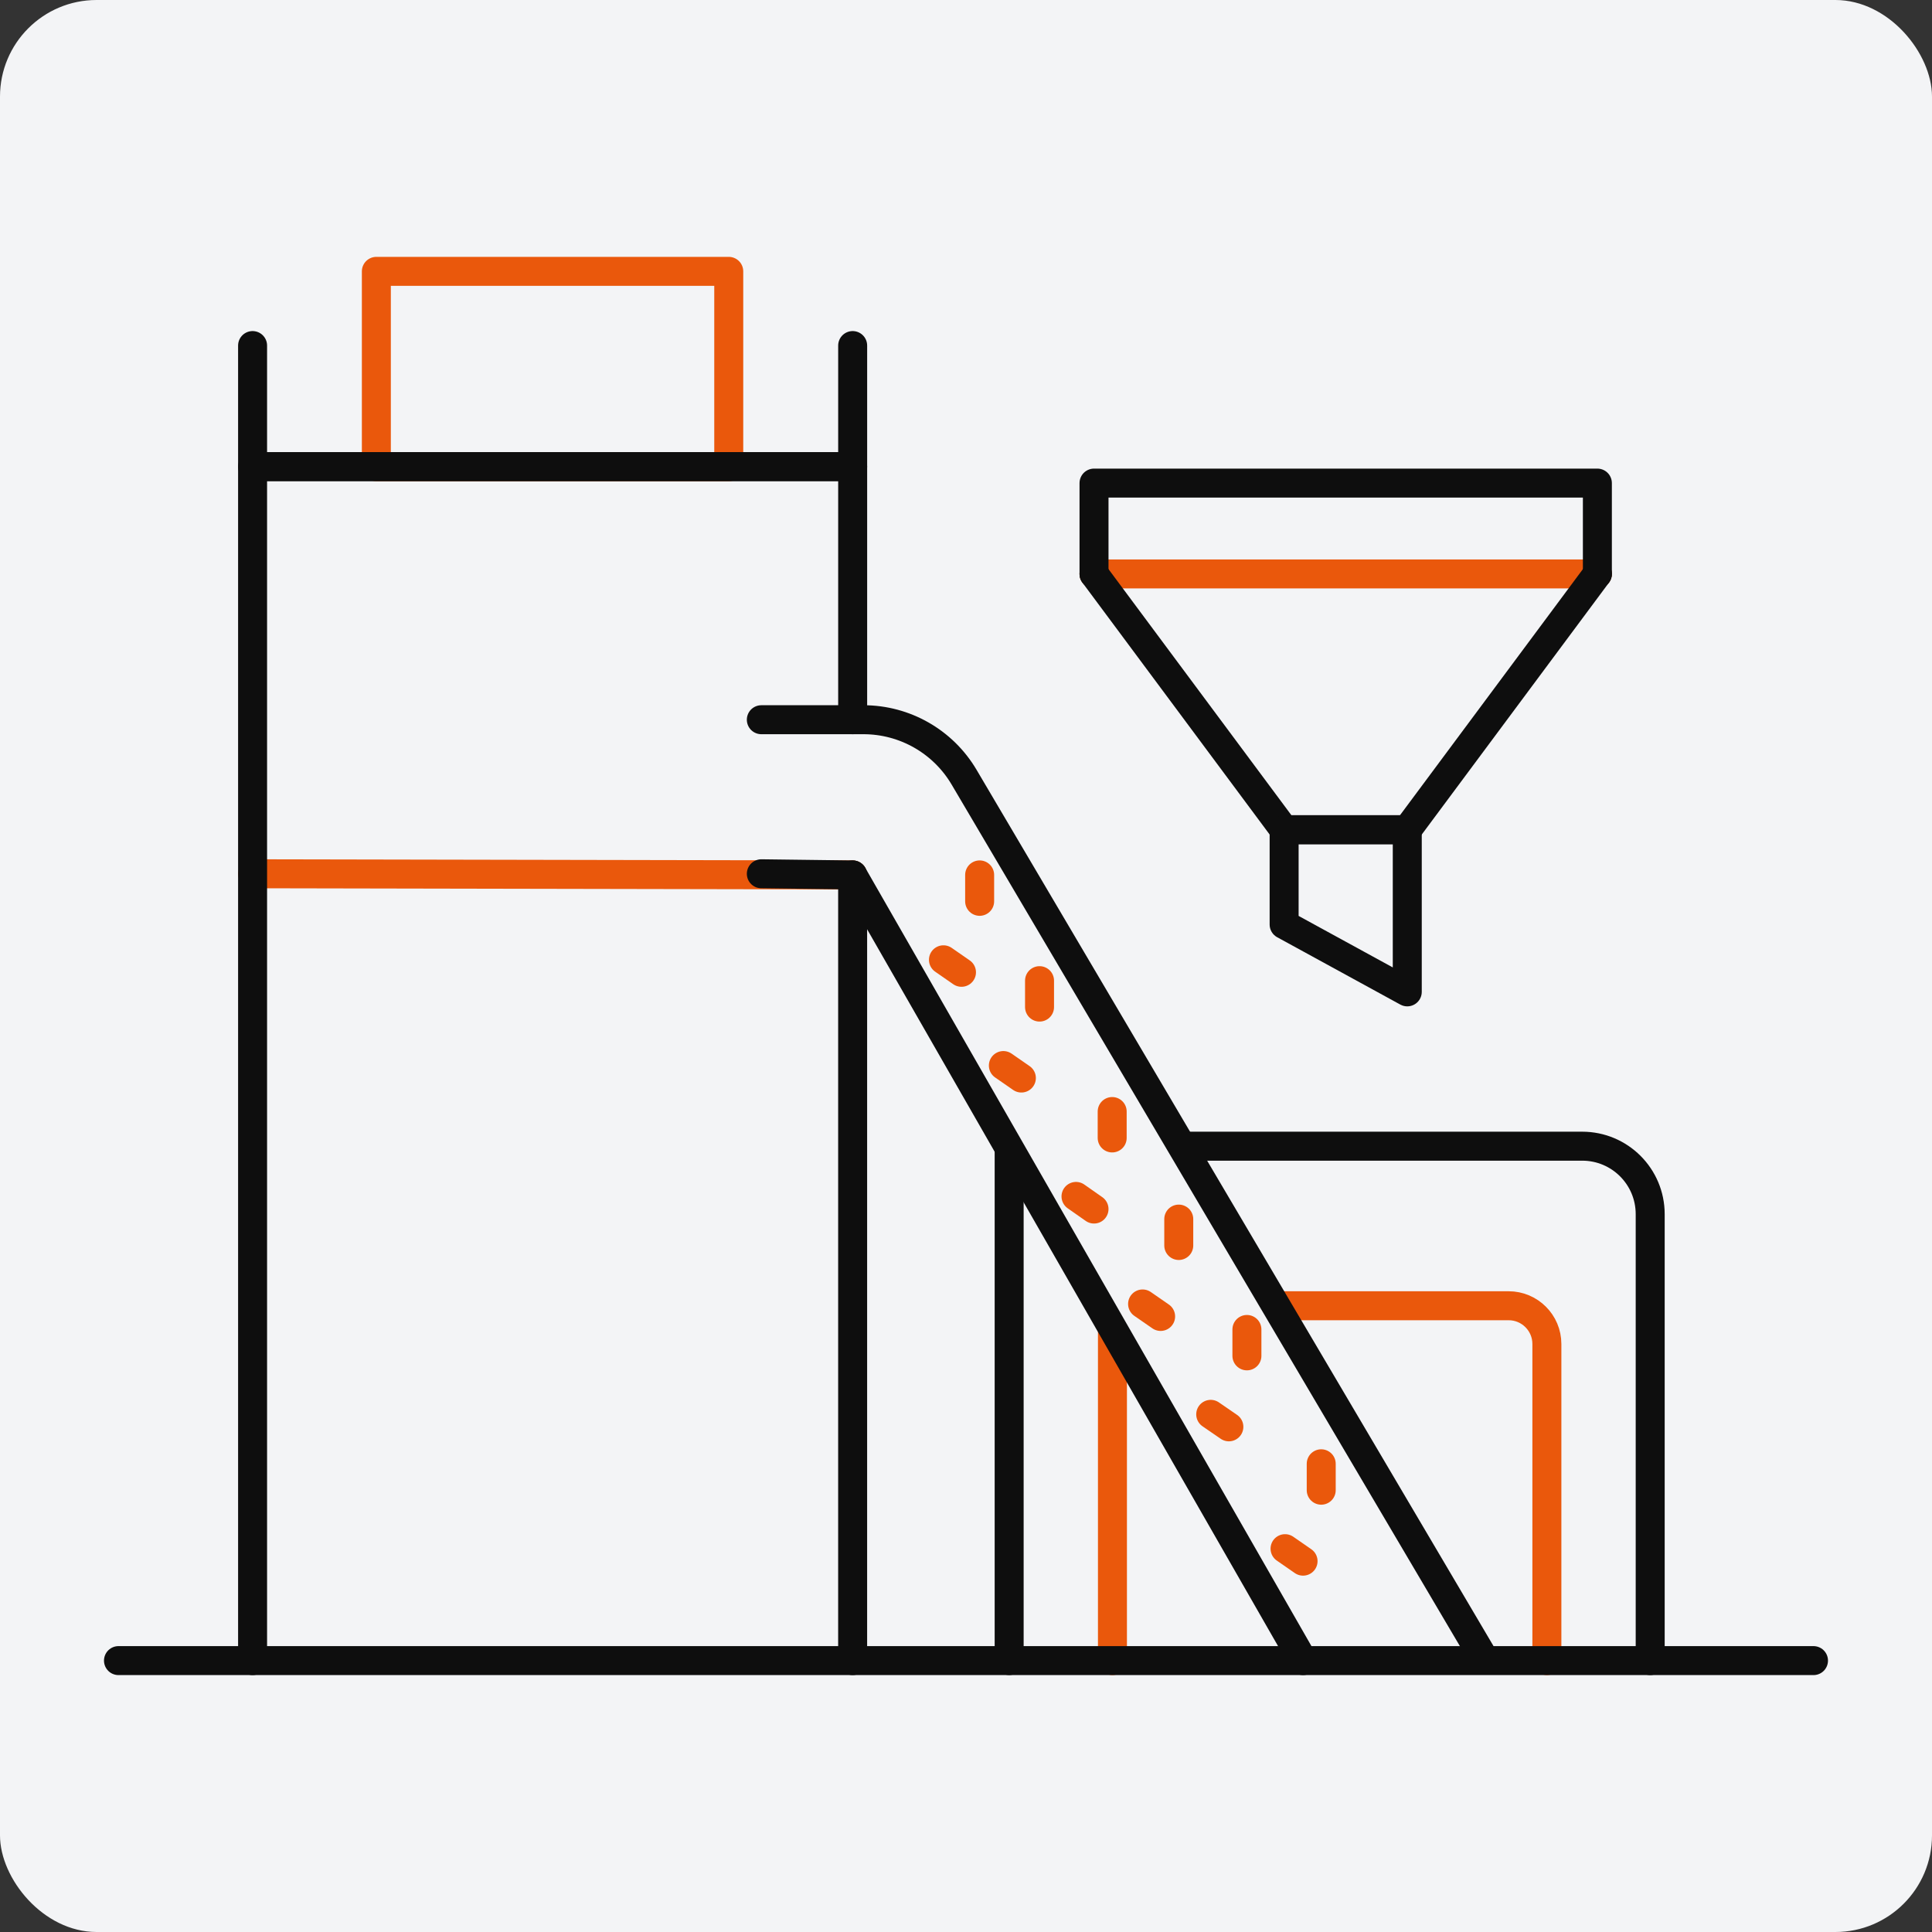 <?xml version="1.0" encoding="utf-8"?>
<svg xmlns="http://www.w3.org/2000/svg" fill="none" height="80" viewBox="0 0 80 80" width="80">
<rect x="0" y="0" width="80" height="80" fill="#333333" stroke="none"/>
<rect fill="#F3F4F6" height="80" rx="4" width="80"/>
<path d="M30.176 11.236H15.584V19.327H30.176V11.236Z" stroke="#EA580C" stroke-linecap="round" stroke-linejoin="round" stroke-width="1.2"/>
<path d="M10.459 36.181L35.307 36.229" stroke="#EA580C" stroke-linecap="round" stroke-linejoin="round" stroke-width="1.2"/>
<path d="M35.306 36.228V68.762" stroke="#0E0E0E" stroke-linecap="round" stroke-linejoin="round" stroke-width="1.2"/>
<path d="M10.459 68.762V19.322H35.307V29.802" stroke="#0E0E0E" stroke-linecap="round" stroke-linejoin="round" stroke-width="1.2"/>
<path d="M10.459 14.309V19.322H35.307V14.309" stroke="#0E0E0E" stroke-linecap="round" stroke-linejoin="round" stroke-width="1.2"/>
<path d="M49.232 47.461H65.515C67.072 47.461 68.331 48.72 68.331 50.277V68.762" stroke="#0E0E0E" stroke-linecap="round" stroke-linejoin="round" stroke-width="1.2"/>
<path d="M41.787 68.761V47.62" stroke="#0E0E0E" stroke-linecap="round" stroke-linejoin="round" stroke-width="1.2"/>
<path d="M53.04 54.068H62.469C63.344 54.068 64.053 54.778 64.053 55.652V68.762" stroke="#EA580C" stroke-linecap="round" stroke-linejoin="round" stroke-width="1.2"/>
<path d="M46.064 68.762V55.05" stroke="#EA580C" stroke-linecap="round" stroke-linejoin="round" stroke-width="1.2"/>
<path d="M31.525 29.802H35.755C37.467 29.802 39.051 30.708 39.92 32.18L61.429 68.639" stroke="#0E0E0E" stroke-linecap="round" stroke-linejoin="round" stroke-width="1.2"/>
<path d="M31.525 36.181L35.307 36.229L53.957 68.762" stroke="#0E0E0E" stroke-linecap="round" stroke-linejoin="round" stroke-width="1.2"/>
<path d="M66.144 23.765H45.301" stroke="#EA580C" stroke-linecap="round" stroke-linejoin="round" stroke-width="1.2"/>
<path d="M45.301 23.764V20.004H66.144V23.764" stroke="#0E0E0E" stroke-linecap="round" stroke-linejoin="round" stroke-width="1.2"/>
<path d="M45.301 23.765L53.173 34.357H58.272L66.144 23.765" stroke="#0E0E0E" stroke-linecap="round" stroke-linejoin="round" stroke-width="1.2"/>
<path d="M58.272 41.071L53.173 38.282V34.356H58.272V41.071Z" stroke="#0E0E0E" stroke-linecap="round" stroke-linejoin="round" stroke-width="1.2"/>
<path d="M75.093 68.762H4.906" stroke="#0E0E0E" stroke-linecap="round" stroke-linejoin="round" stroke-width="1.2"/>
<path d="M39.066 39.743L39.813 40.261" stroke="#EA580C" stroke-linecap="round" stroke-linejoin="round" stroke-width="1.2"/>
<path d="M40.565 36.228V37.322" stroke="#EA580C" stroke-linecap="round" stroke-linejoin="round" stroke-width="1.2"/>
<path d="M41.547 44.122L42.293 44.639" stroke="#EA580C" stroke-linecap="round" stroke-linejoin="round" stroke-width="1.2"/>
<path d="M43.045 40.607V41.701" stroke="#EA580C" stroke-linecap="round" stroke-linejoin="round" stroke-width="1.2"/>
<path d="M44.555 49.541L45.301 50.064" stroke="#EA580C" stroke-linecap="round" stroke-linejoin="round" stroke-width="1.2"/>
<path d="M46.053 46.026V47.12" stroke="#EA580C" stroke-linecap="round" stroke-linejoin="round" stroke-width="1.2"/>
<path d="M47.312 53.994L48.059 54.511" stroke="#EA580C" stroke-linecap="round" stroke-linejoin="round" stroke-width="1.2"/>
<path d="M48.81 50.48V51.573" stroke="#EA580C" stroke-linecap="round" stroke-linejoin="round" stroke-width="1.2"/>
<path d="M50.133 58.565L50.885 59.082" stroke="#EA580C" stroke-linecap="round" stroke-linejoin="round" stroke-width="1.2"/>
<path d="M51.632 55.05V56.143" stroke="#EA580C" stroke-linecap="round" stroke-linejoin="round" stroke-width="1.2"/>
<path d="M53.211 64.127L53.957 64.644" stroke="#EA580C" stroke-linecap="round" stroke-linejoin="round" stroke-width="1.2"/>
<path d="M54.709 60.612V61.706" stroke="#EA580C" stroke-linecap="round" stroke-linejoin="round" stroke-width="1.2"/>
</svg>